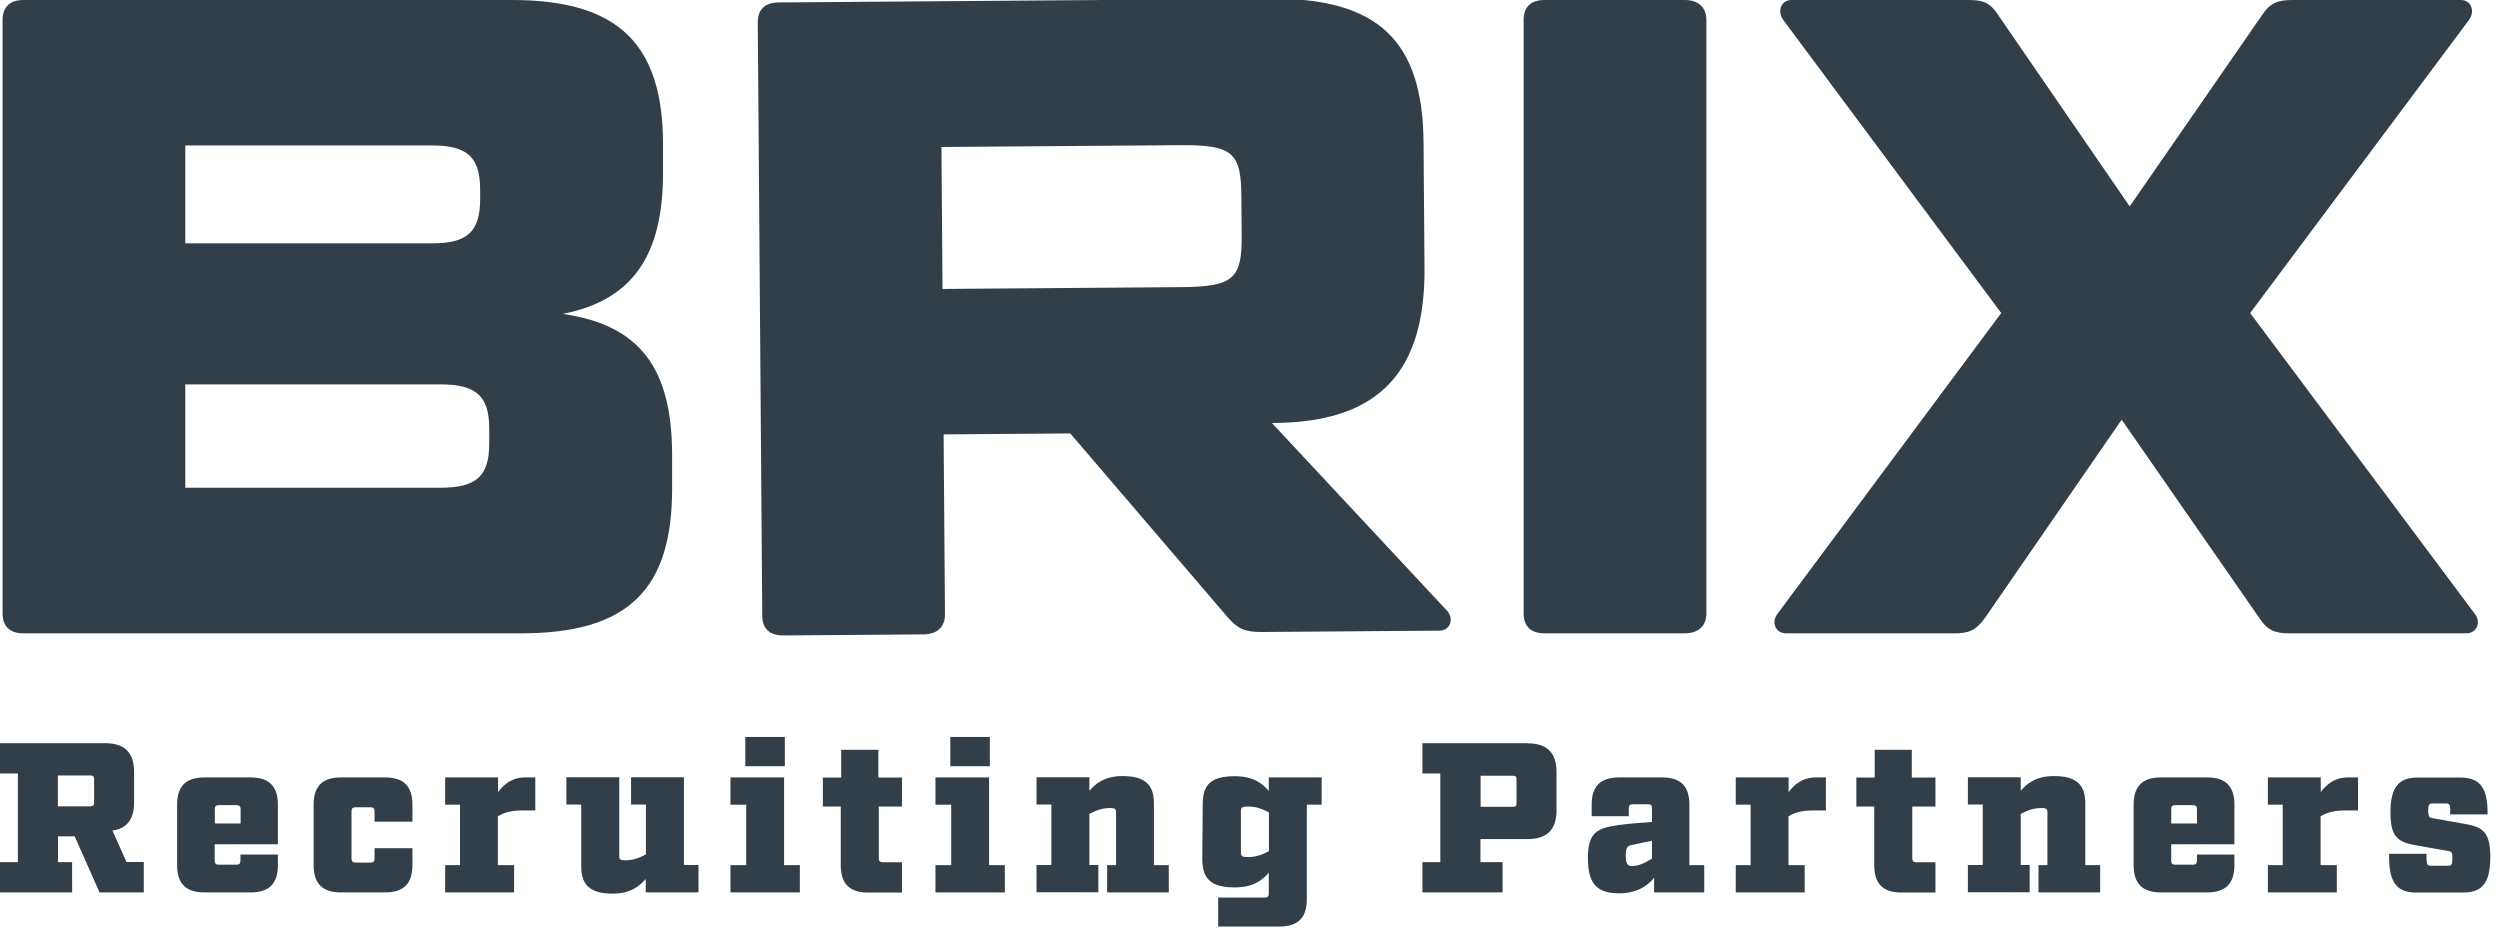 <svg width="165" height="62" viewBox="0 0 165 62" fill="none" xmlns="http://www.w3.org/2000/svg">
<g clip-path="url(#clip0_1342_17228)">
<path d="M37.14 20.72C42.22 21.44 44.36 24.3 44.36 30.04V32.25C44.36 38.94 41.43 41.8 34.39 41.8H1.54C0.64 41.8 0.17 41.32 0.17 40.49V1.31C0.17 0.48 0.65 0 1.54 0H33.79C40.78 0 43.76 2.87 43.76 9.55V11.4C43.76 16.89 41.73 19.82 37.13 20.72H37.14ZM12.23 16.06H28.53C30.86 16.06 31.69 15.28 31.69 13.13V12.53C31.69 10.38 30.85 9.6 28.53 9.6H12.23V16.05V16.06ZM12.23 25.38V32.19H29.07C31.46 32.19 32.29 31.41 32.29 29.26V28.3C32.29 26.15 31.45 25.37 29.07 25.37H12.23V25.38Z" fill="#333F48"/>
<path d="M93.954 9.391L94.017 17.69C94.067 24.38 91.163 27.862 84.124 27.915L83.944 27.917L95.507 40.31C95.991 40.846 95.697 41.618 95.037 41.623L83.278 41.712C82.138 41.721 81.666 41.484 81 40.709L70.638 28.607L62.279 28.67L62.368 40.55C62.374 41.39 61.838 41.864 60.948 41.87L51.688 41.94C50.788 41.947 50.315 41.471 50.309 40.641L50.013 1.482C50.007 0.642 50.483 0.168 51.373 0.162L83.912 -0.084C90.962 -0.137 93.904 2.711 93.954 9.391ZM62.206 19.07L77.976 18.951C81.436 18.925 81.972 18.381 81.95 15.521L81.931 12.951C81.909 10.082 81.365 9.556 77.905 9.582L62.136 9.701L62.206 19.08L62.206 19.07Z" fill="#333F48"/>
<path d="M112.62 40.49C112.62 41.33 112.08 41.8 111.19 41.8H101.93C101.03 41.8 100.56 41.32 100.56 40.49V1.31C100.56 0.47 101.04 0 101.93 0H111.19C112.09 0 112.62 0.48 112.62 1.31V40.48V40.49Z" fill="#333F48"/>
<path d="M132.08 20.66L117.69 1.31C117.27 0.71 117.57 0 118.23 0H129.93C130.89 0 131.36 0.18 131.9 1.02L140.56 13.62L149.28 1.02C149.82 0.18 150.35 0 151.31 0H162.42C163.08 0 163.38 0.72 162.96 1.31L148.51 20.66L163.32 40.49C163.8 41.09 163.44 41.8 162.78 41.8H151.08C150.18 41.8 149.65 41.62 149.11 40.78L140.03 27.7L131.01 40.78C130.41 41.62 129.94 41.8 128.98 41.8H117.87C117.21 41.8 116.86 41.08 117.33 40.49L132.08 20.66Z" fill="#333F48"/>
<path d="M9.49 58.9H6.57L4.93 55.2H3.83V56.9H4.76V58.9H0V56.9H1.18V51.05H0V49.05H6.94C8.23 49.05 8.85 49.67 8.85 50.96V52.94C8.85 54.06 8.39 54.68 7.42 54.82L8.35 56.89H9.49V58.89V58.9ZM5.96 53.21C6.16 53.21 6.21 53.15 6.21 52.96V51.43C6.21 51.23 6.15 51.18 5.96 51.18H3.82V53.22H5.96V53.21Z" fill="#333F48"/>
<path d="M14.17 56.79C14.17 57 14.24 57.07 14.45 57.07H15.59C15.8 57.07 15.87 57 15.87 56.79V56.4H18.34V57.1C18.34 58.32 17.76 58.9 16.54 58.9H13.49C12.27 58.9 11.69 58.32 11.69 57.1V53.11C11.69 51.89 12.27 51.31 13.49 51.31H16.54C17.76 51.31 18.34 51.89 18.34 53.11V55.72H14.17V56.79ZM14.46 53.14C14.25 53.14 14.18 53.21 14.18 53.42V54.35H15.88V53.42C15.88 53.21 15.81 53.14 15.6 53.14H14.46Z" fill="#333F48"/>
<path d="M25.42 51.31C26.64 51.31 27.22 51.89 27.22 53.11V54.23H24.72V53.56C24.72 53.35 24.65 53.28 24.44 53.28H23.48C23.27 53.28 23.2 53.35 23.2 53.56V56.65C23.2 56.86 23.27 56.93 23.48 56.93H24.44C24.65 56.93 24.72 56.86 24.72 56.65V55.98H27.22V57.1C27.22 58.32 26.64 58.9 25.42 58.9H22.5C21.28 58.9 20.7 58.32 20.7 57.1V53.11C20.7 51.89 21.28 51.31 22.5 51.31H25.42Z" fill="#333F48"/>
<path d="M35.32 53.49H34.5C33.85 53.49 33.31 53.59 32.86 53.88V57.1H33.93V58.9H29.38V57.1H30.36V53.11H29.38V51.31H32.87V52.28C33.19 51.84 33.74 51.31 34.66 51.31H35.33V53.49H35.32Z" fill="#333F48"/>
<path d="M46.08 58.9H42.62V58.01C42.24 58.45 41.65 58.98 40.44 58.98C38.94 58.98 38.36 58.4 38.36 57.18V53.1H37.38V51.3H40.87V56.5C40.87 56.71 40.94 56.78 41.25 56.78C41.76 56.78 42.14 56.65 42.63 56.39V53.1H41.65V51.3H45.14V57.09H46.1V58.89L46.08 58.9Z" fill="#333F48"/>
<path d="M52.79 58.9H48.21V57.1H49.25V53.11H48.21V51.31H51.75V57.1H52.79V58.9ZM49.19 50.57V48.64H51.8V50.57H49.19Z" fill="#333F48"/>
<path d="M58 56.629C58 56.839 58.07 56.909 58.28 56.909H59.53V58.909H57.29C56.07 58.909 55.49 58.329 55.49 57.109V53.229H54.31V51.319H55.52V49.489H57.97V51.319H59.53V53.229H58V56.629Z" fill="#333F48"/>
<path d="M66.32 58.9H61.74V57.1H62.78V53.11H61.74V51.31H65.28V57.1H66.32V58.9ZM62.72 50.57V48.64H65.33V50.57H62.72Z" fill="#333F48"/>
<path d="M77.15 58.9H73.07V57.1H73.66V53.61C73.66 53.4 73.59 53.33 73.28 53.33C72.77 53.33 72.39 53.46 71.9 53.72V57.09H72.49V58.89H68.41V57.09H69.39V53.1H68.41V51.3H71.9V52.19C72.28 51.75 72.87 51.22 74.08 51.22C75.58 51.22 76.16 51.8 76.16 53.02V57.1H77.14V58.9H77.15Z" fill="#333F48"/>
<path d="M86.25 53.109V59.349C86.25 60.569 85.67 61.15 84.45 61.15H80.4V59.239H83.46C83.67 59.239 83.74 59.169 83.74 58.959V57.599C83.36 58.039 82.77 58.569 81.5 58.569C79.9 58.569 79.38 57.989 79.35 56.77L79.38 53.029C79.39 51.809 79.9 51.23 81.5 51.23C82.77 51.23 83.36 51.76 83.74 52.2V51.309H87.23V53.109H86.25ZM83.75 53.62C83.26 53.349 82.82 53.23 82.36 53.23C81.99 53.23 81.9 53.3 81.9 53.51V56.289C81.9 56.499 82 56.569 82.36 56.569C82.82 56.569 83.26 56.44 83.75 56.179V53.62Z" fill="#333F48"/>
<path d="M100.82 49.06C102.11 49.06 102.73 49.68 102.73 50.97V53.47C102.73 54.76 102.11 55.38 100.82 55.38H97.71V56.9H99.17V58.9H93.88V56.9H95.06V51.05H93.88V49.05H100.81L100.82 49.06ZM100.09 51.45C100.09 51.25 100.03 51.2 99.84 51.2H97.72V53.25H99.84C100.04 53.25 100.09 53.19 100.09 53V51.45Z" fill="#333F48"/>
<path d="M112.49 58.9H109.17V57.93C108.85 58.35 108.13 58.96 106.88 58.96C105.43 58.96 104.8 58.37 104.8 56.63C104.8 54.89 105.46 54.65 106.84 54.45C107.54 54.35 108.3 54.31 109.03 54.25V53.36C109.03 53.15 108.96 53.08 108.75 53.08H107.78C107.57 53.08 107.5 53.15 107.5 53.36V53.87H105.05V53.11C105.05 51.89 105.63 51.31 106.85 51.31H109.7C110.92 51.31 111.5 51.89 111.5 53.11V57.1H112.48V58.9H112.49ZM107.68 55.77C107.4 55.83 107.3 55.98 107.3 56.46C107.3 56.97 107.4 57.16 107.69 57.16C108.13 57.16 108.52 56.98 109.03 56.67V55.49L107.68 55.77Z" fill="#333F48"/>
<path d="M120.5 53.49H119.68C119.03 53.49 118.49 53.59 118.04 53.88V57.1H119.11V58.9H114.56V57.1H115.54V53.11H114.56V51.31H118.05V52.28C118.37 51.84 118.92 51.31 119.84 51.31H120.51V53.49H120.5Z" fill="#333F48"/>
<path d="M126.21 56.629C126.21 56.839 126.28 56.909 126.49 56.909H127.74V58.909H125.5C124.28 58.909 123.7 58.329 123.7 57.109V53.229H122.52V51.319H123.73V49.489H126.18V51.319H127.74V53.229H126.21V56.629Z" fill="#333F48"/>
<path d="M138.62 58.9H134.54V57.1H135.13V53.61C135.13 53.4 135.06 53.33 134.75 53.33C134.24 53.33 133.86 53.46 133.37 53.72V57.09H133.96V58.89H129.88V57.09H130.86V53.1H129.88V51.3H133.37V52.19C133.75 51.75 134.34 51.22 135.55 51.22C137.05 51.22 137.63 51.8 137.63 53.02V57.1H138.61V58.9H138.62Z" fill="#333F48"/>
<path d="M143.3 56.79C143.3 57 143.37 57.07 143.58 57.07H144.72C144.93 57.07 145 57 145 56.79V56.4H147.47V57.1C147.47 58.32 146.89 58.9 145.67 58.9H142.62C141.4 58.9 140.82 58.32 140.82 57.1V53.11C140.82 51.89 141.4 51.31 142.62 51.31H145.67C146.89 51.31 147.47 51.89 147.47 53.11V55.72H143.3V56.79ZM143.58 53.14C143.37 53.14 143.3 53.21 143.3 53.42V54.35H145V53.42C145 53.21 144.93 53.14 144.72 53.14H143.58Z" fill="#333F48"/>
<path d="M155.62 53.49H154.8C154.15 53.49 153.61 53.59 153.16 53.88V57.1H154.23V58.9H149.68V57.1H150.66V53.11H149.68V51.31H153.17V52.28C153.49 51.84 154.04 51.31 154.96 51.31H155.63V53.49H155.62Z" fill="#333F48"/>
<path d="M161.72 53.509C161.72 53.099 161.65 53.029 161.44 53.029H160.54C160.33 53.029 160.26 53.099 160.26 53.509C160.26 53.919 160.36 53.969 160.54 53.999L162.69 54.379C163.86 54.589 164.36 54.909 164.36 56.559C164.36 58.329 163.78 58.909 162.56 58.909H159.48C158.26 58.909 157.68 58.329 157.68 56.559V56.349H160.15V56.619C160.15 57.069 160.22 57.139 160.43 57.139H161.58C161.79 57.139 161.86 57.069 161.86 56.619C161.86 56.239 161.78 56.199 161.59 56.169L159.44 55.789C158.26 55.579 157.77 55.239 157.77 53.639C157.77 51.899 158.35 51.319 159.57 51.319H162.38C163.6 51.319 164.18 51.899 164.18 53.639V53.749H161.71V53.509H161.72Z" fill="#333F48"/>
</g>
<defs>
<clipPath id="clip0_1342_17228">
<rect width="164.37" height="61.15" fill="white"/>
</clipPath>
</defs>
</svg>
